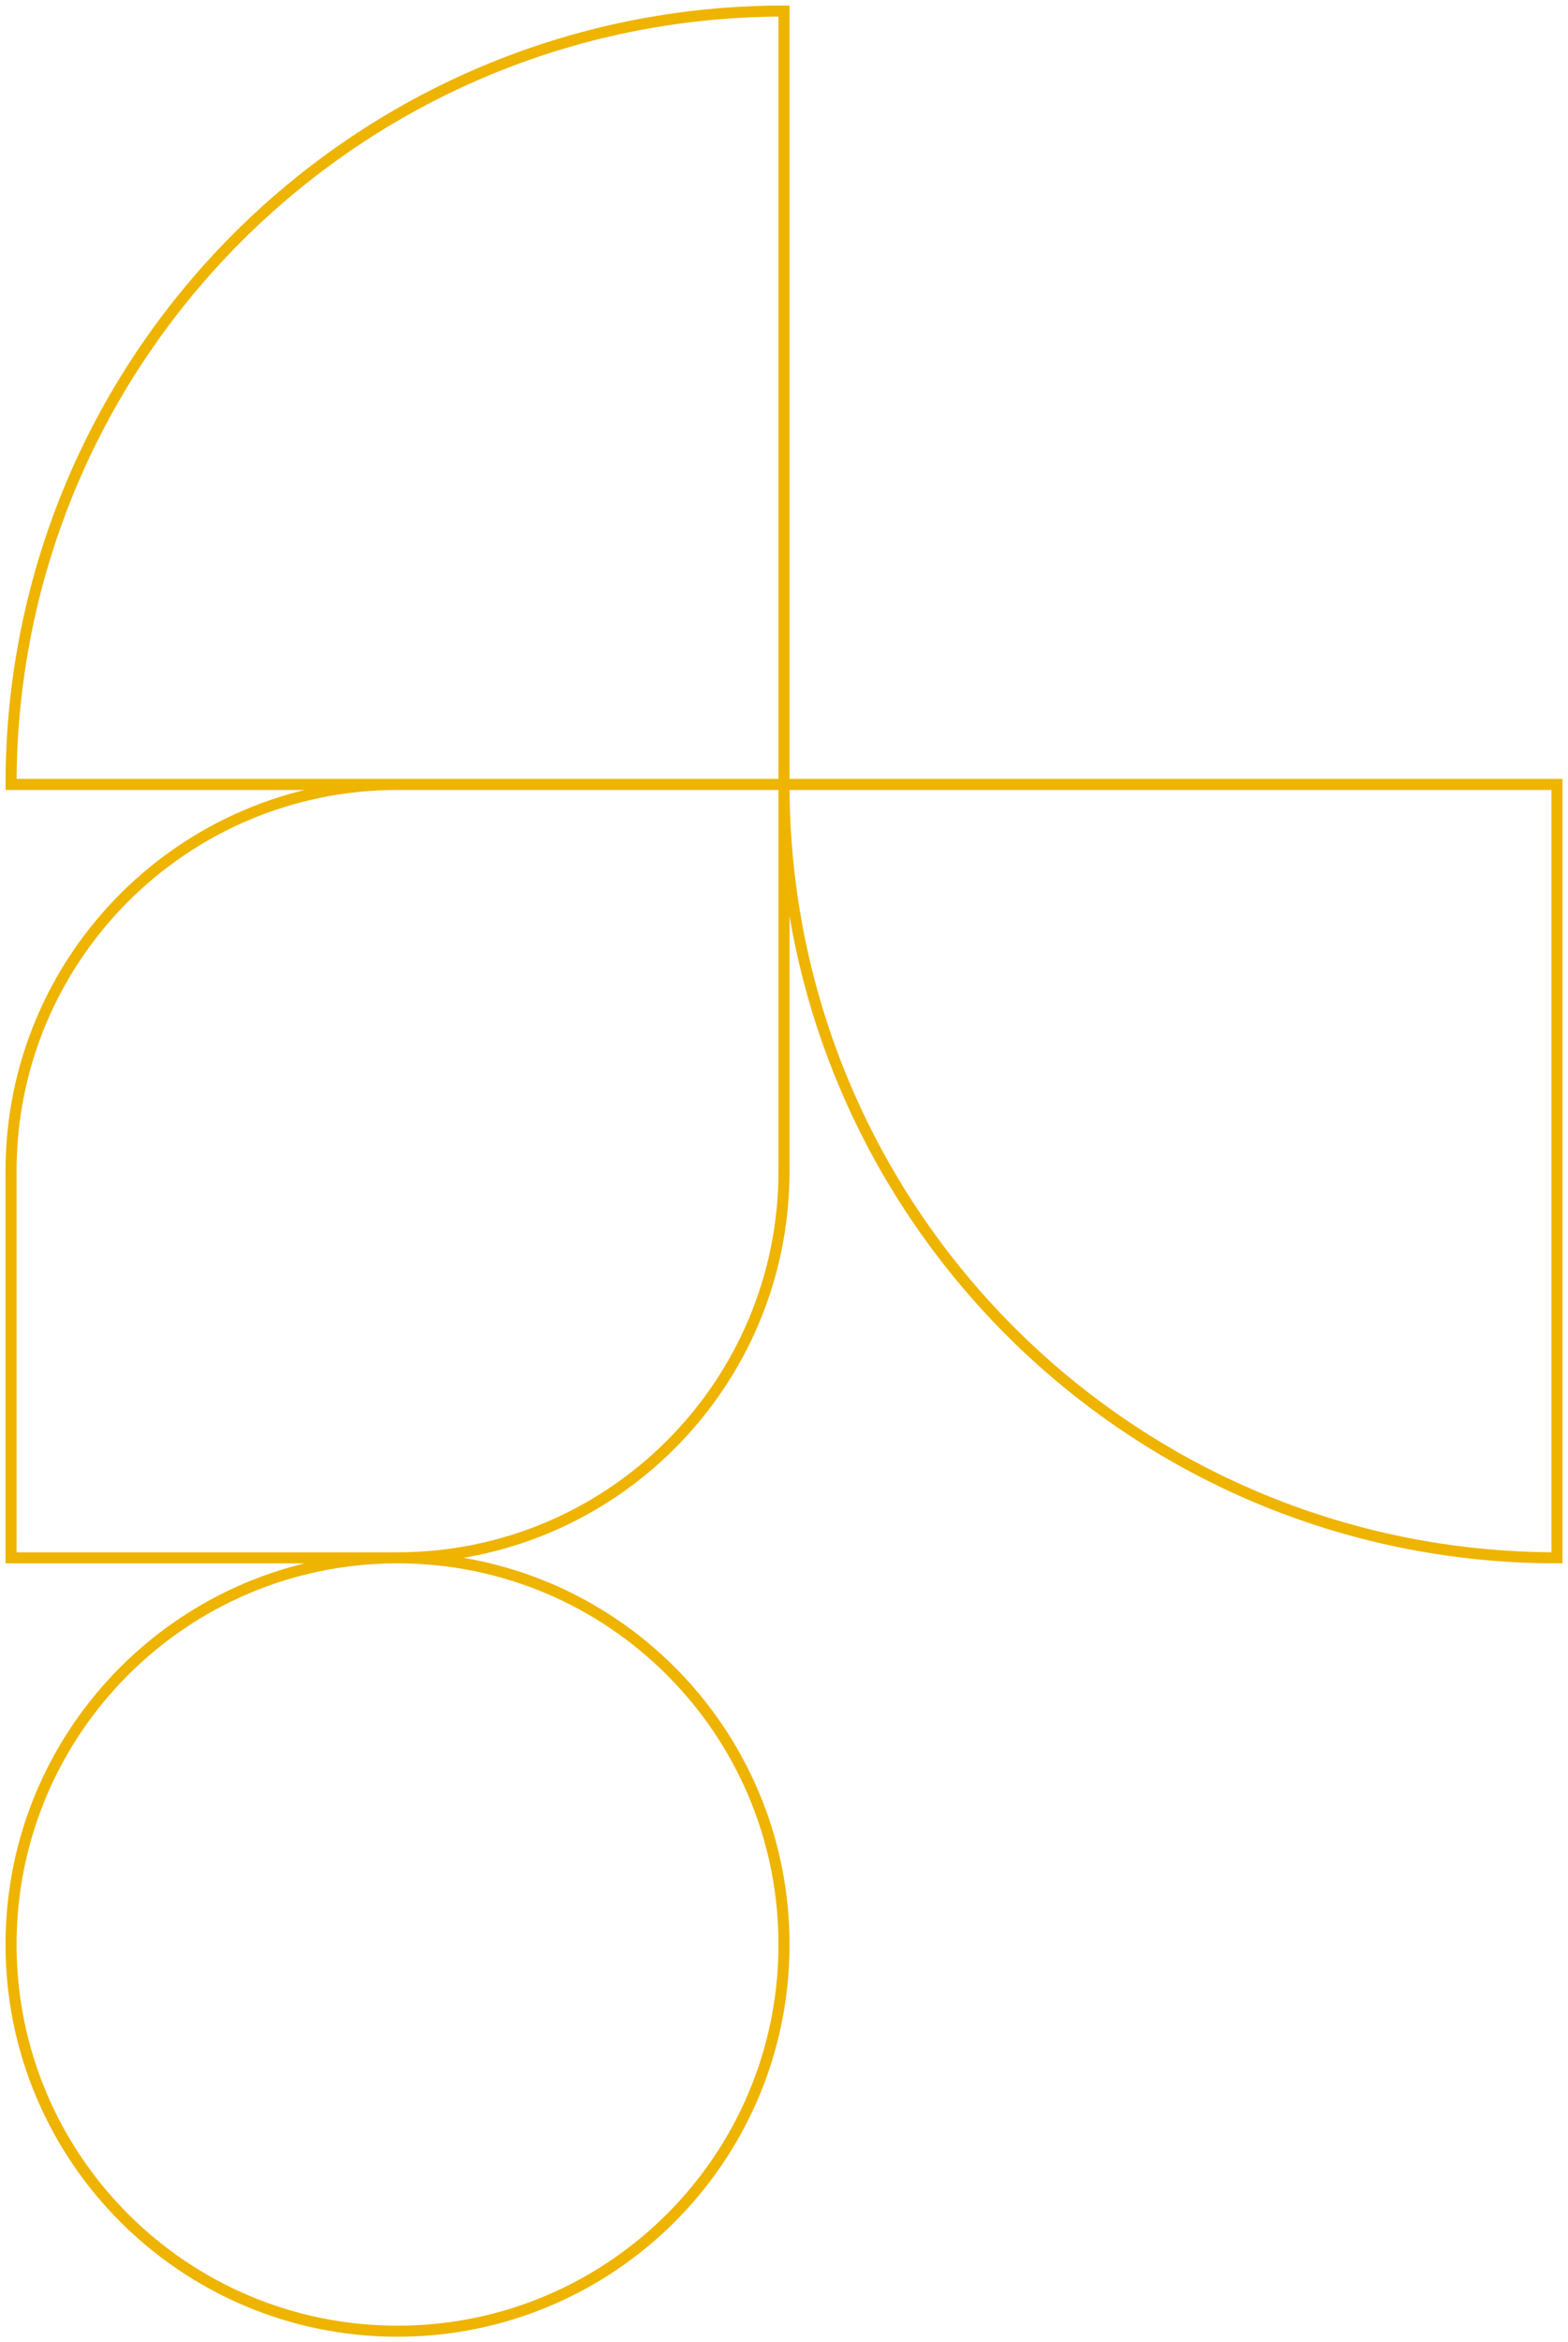 <?xml version="1.0" encoding="UTF-8"?>
<svg xmlns="http://www.w3.org/2000/svg" width="142" height="212" viewBox="0 0 142 212" fill="none">
  <path d="M71 71C71 109.667 102.333 141 141 141V71H71ZM71 71V1C32.35 1 1 32.333 1 71H71ZM71 71H36C16.666 71 1 86.666 1 106L1 141H36M71 71V106C71 125.334 55.334 141 36 141M36 141C16.666 141 1 156.666 1 176C1 195.334 16.666 211 36 211C55.334 211 71 195.334 71 176C71 156.666 55.334 141 36 141Z" stroke="#EEB400"></path>
</svg>
